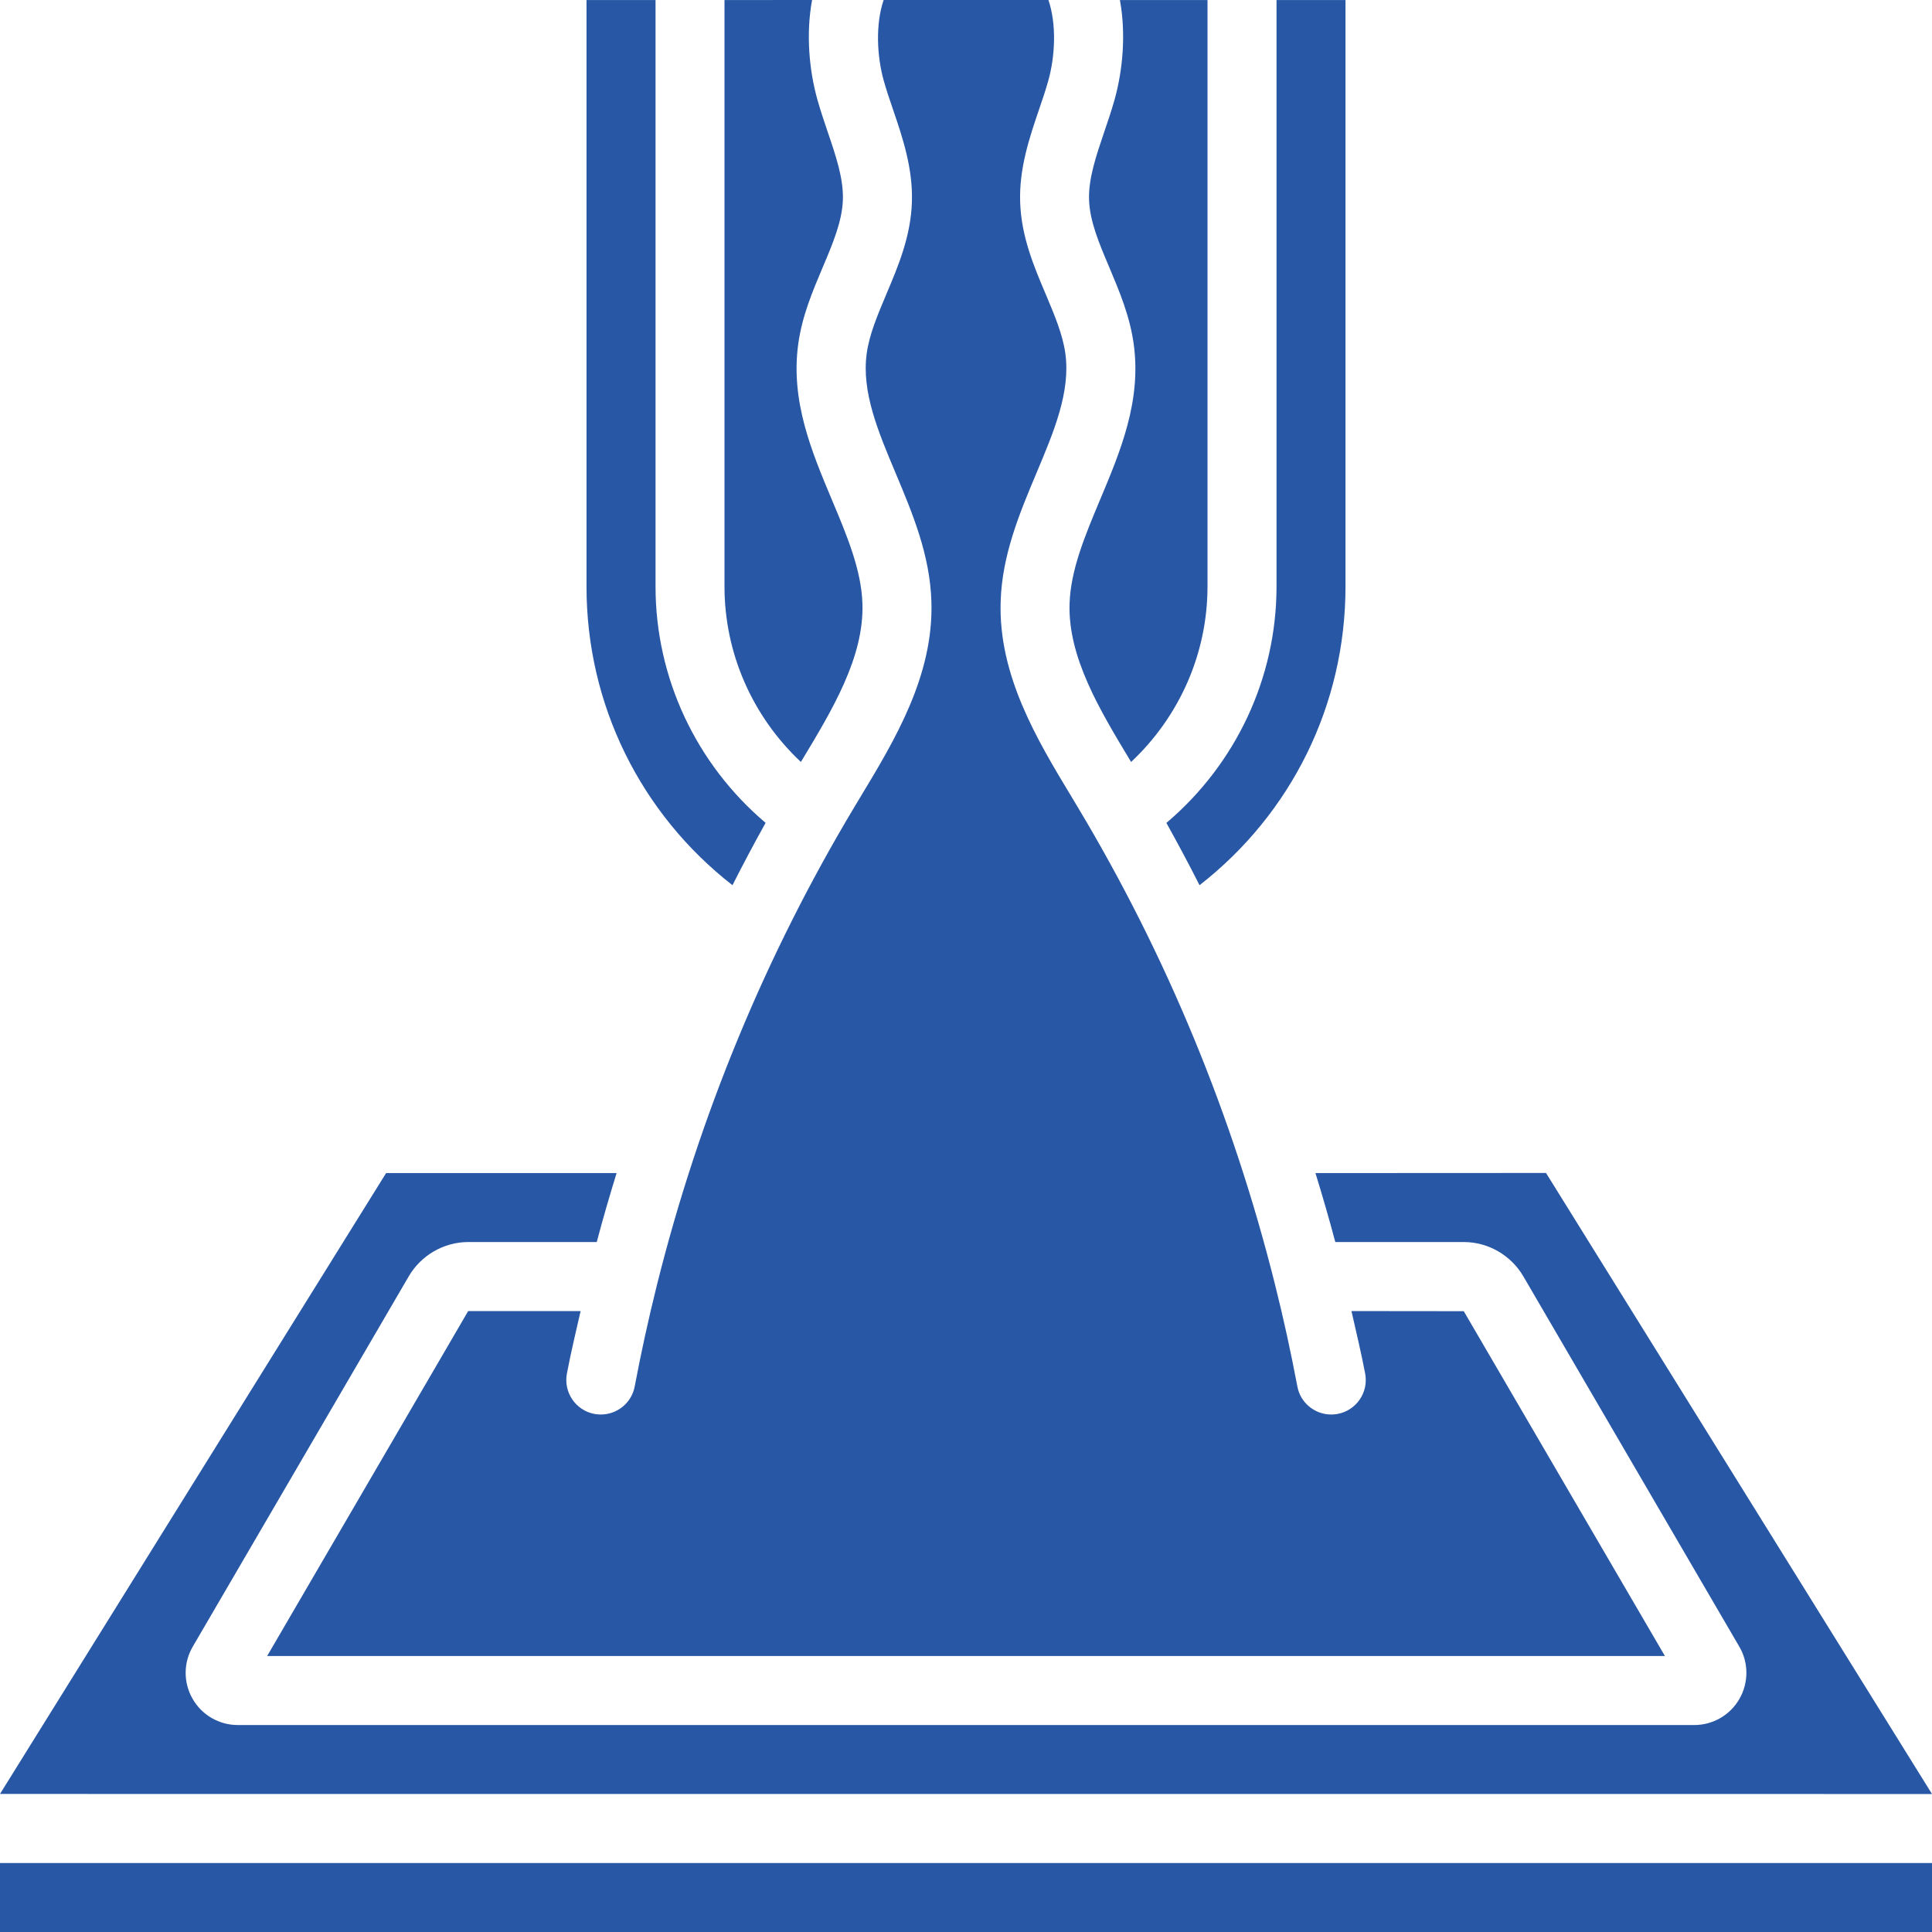 <svg xmlns="http://www.w3.org/2000/svg" width="33" height="33" viewBox="0 0 33 33" fill="none"><path d="M18.269 10.311C18.24 11.224 18.783 12.125 19.309 12.996L19.32 13.015C20.144 12.242 20.625 11.163 20.625 10.019V0.001H19.129C19.237 0.591 19.174 1.213 19.039 1.698C18.986 1.886 18.924 2.072 18.86 2.257C18.722 2.665 18.59 3.051 18.602 3.413C18.614 3.781 18.776 4.162 18.948 4.567C19.12 4.976 19.299 5.398 19.365 5.88C19.498 6.851 19.138 7.708 18.79 8.536C18.532 9.152 18.287 9.734 18.269 10.312L18.269 10.311Z" fill="#2757A5"></path><path d="M14.592 13.787C13.077 16.315 11.942 19.061 11.221 21.948C11.079 22.517 10.951 23.101 10.841 23.682C10.788 23.964 10.541 24.161 10.263 24.161C10.226 24.161 10.191 24.158 10.153 24.151C9.833 24.091 9.623 23.782 9.683 23.462C9.75 23.104 9.837 22.75 9.917 22.394H7.997L4.563 28.286H28.438L25.002 22.396L23.084 22.394C23.164 22.751 23.251 23.105 23.318 23.462C23.379 23.782 23.168 24.091 22.848 24.151C22.811 24.158 22.775 24.161 22.738 24.161C22.46 24.161 22.212 23.964 22.16 23.682C22.05 23.101 21.923 22.517 21.78 21.948C21.059 19.062 19.925 16.315 18.409 13.787L18.299 13.604C17.714 12.635 17.051 11.534 17.092 10.274C17.116 9.478 17.415 8.767 17.704 8.079C18.004 7.366 18.287 6.692 18.197 6.039C18.153 5.714 18.011 5.38 17.862 5.026C17.656 4.541 17.444 4.038 17.425 3.451C17.406 2.874 17.586 2.345 17.745 1.878C17.802 1.712 17.858 1.547 17.905 1.38C18.023 0.959 18.049 0.417 17.908 0H15.093C14.952 0.417 14.978 0.959 15.096 1.381C15.143 1.547 15.199 1.712 15.256 1.878C15.415 2.345 15.595 2.874 15.576 3.451C15.557 4.038 15.344 4.541 15.139 5.026C14.99 5.38 14.848 5.714 14.804 6.039C14.714 6.691 14.997 7.366 15.297 8.079C15.586 8.767 15.885 9.478 15.909 10.274C15.95 11.534 15.287 12.635 14.702 13.604L14.592 13.787Z" fill="#2757A5"></path><path d="M0 31.822H33V33.001H0V31.822Z" fill="#2757A5"></path><path d="M0 30.642L33 30.643L26.407 20.035L22.469 20.037C22.589 20.427 22.703 20.82 22.808 21.215H25.003C25.42 21.215 25.81 21.441 26.021 21.803L29.708 28.125C29.869 28.397 29.87 28.739 29.712 29.016C29.554 29.294 29.258 29.465 28.94 29.465H4.061C3.743 29.465 3.447 29.294 3.289 29.016C3.13 28.739 3.132 28.397 3.294 28.123L6.981 21.802C7.191 21.441 7.581 21.215 7.998 21.215H10.193C10.297 20.819 10.412 20.427 10.532 20.037H6.595L0 30.642Z" fill="#2757A5"></path><path d="M19.923 14.056C20.118 14.407 20.308 14.762 20.489 15.12C22.058 13.897 22.982 12.039 22.982 10.019V0.001H21.804V10.019C21.804 11.583 21.107 13.053 19.923 14.056Z" fill="#2757A5"></path><path d="M10.018 0.001V10.019C10.018 12.038 10.943 13.897 12.511 15.12C12.693 14.761 12.881 14.406 13.077 14.055C11.894 13.053 11.197 11.583 11.197 10.018V0.001H10.018Z" fill="#2757A5"></path><path d="M12.375 0.001V10.019C12.375 11.163 12.856 12.242 13.68 13.015L13.691 12.996C14.217 12.125 14.76 11.224 14.731 10.312C14.713 9.734 14.468 9.152 14.209 8.536C13.861 7.707 13.502 6.851 13.634 5.879C13.7 5.398 13.879 4.976 14.052 4.567C14.224 4.162 14.385 3.78 14.397 3.412C14.409 3.051 14.278 2.665 14.139 2.257C14.076 2.071 14.013 1.885 13.961 1.699C13.825 1.213 13.762 0.59 13.871 0L12.375 0.001Z" fill="#2757A5"></path></svg>